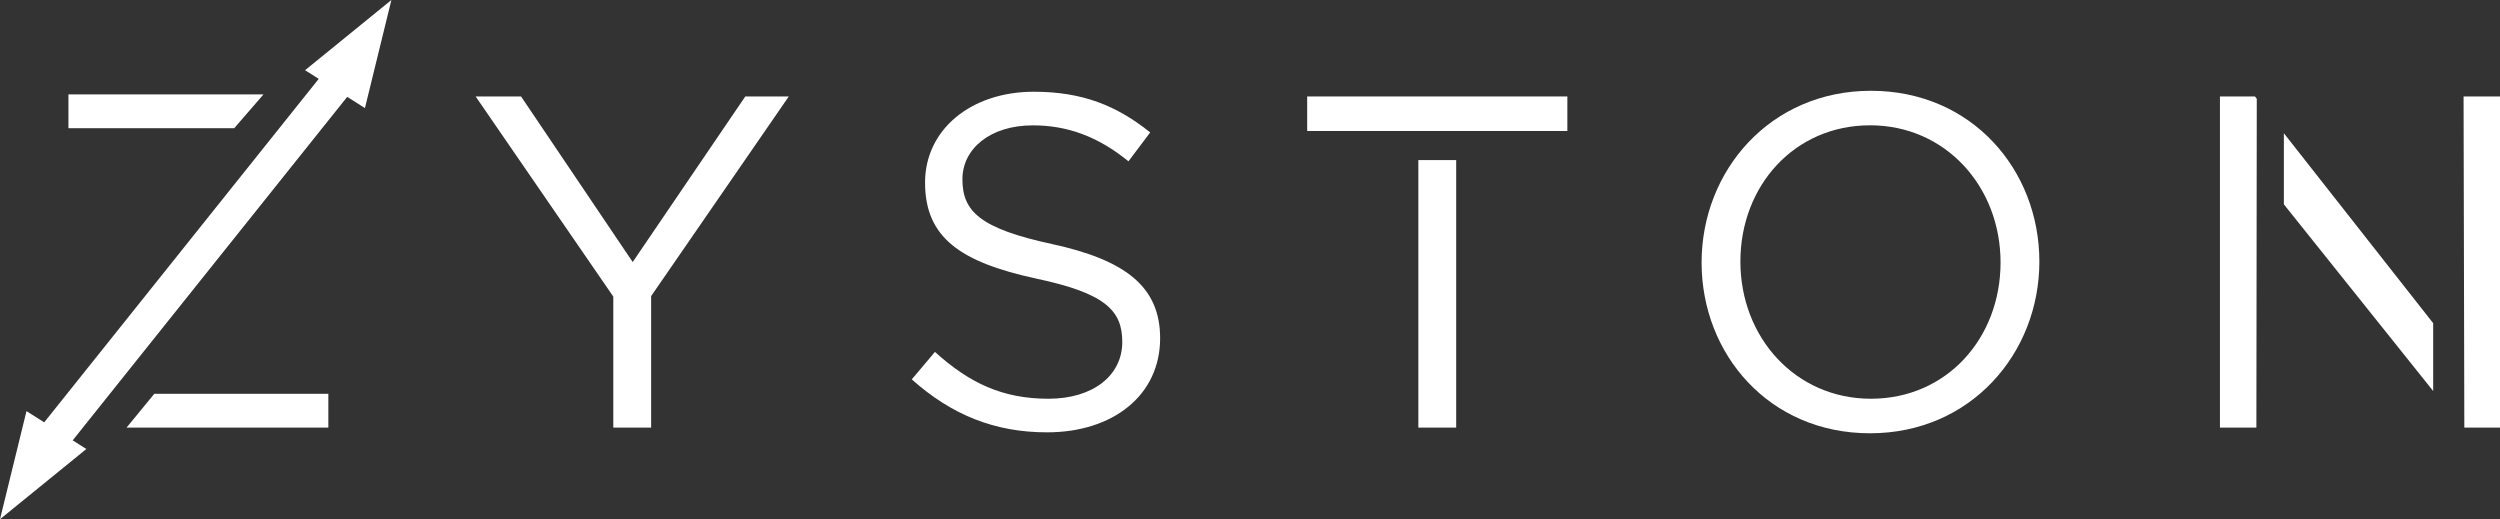<svg xmlns="http://www.w3.org/2000/svg" viewBox="0 0 2857.44 593.46"><rect x="0" y="0" width="2857.44" height="593.46" fill="#333333" stroke="none"/><defs><style>.cls-1{fill:#fff;}</style></defs><g id="Layer_2" data-name="Layer 2"><g id="Layer_1-2" data-name="Layer 1"><polygon class="cls-1" points="375.29 488.74 375.29 450.11 176.34 450.11 144.65 488.74 375.29 488.74"/><polygon class="cls-1" points="348.68 80.25 364.31 90.13 50.53 482.72 30.26 469.91 0 593.46 98.69 513.21 83.06 503.32 396.85 110.71 417.11 123.55 447.36 0 348.68 80.25"/><polygon class="cls-1" points="78.22 107.87 78.22 146.5 267.73 146.5 301.19 107.87 78.22 107.87"/><polygon class="cls-1" points="744.23 488.74 700.99 488.74 700.99 338.99 543.64 110.26 595.56 110.26 723.15 299.51 851.83 110.26 901.56 110.26 744.23 338.43 744.23 488.74"/><path class="cls-1" d="M1202.66,279C1287,297.33,1326,328.16,1326,386.55c0,65.42-54.08,107.6-129.24,107.6-60,0-109.2-20-154.62-60.55l26.48-31.37c39.49,35.69,77.34,53.53,129.77,53.53,50.83,0,84.35-26.49,84.35-64.88,0-35.68-18.93-55.69-98.41-72.46-87-18.93-127-47-127-109.76,0-60.55,52.44-103.8,124.33-103.8,55.16,0,94.63,15.69,133,46.51l-24.87,33c-35.15-28.64-70.29-41.09-109.23-41.09-49.17,0-80.54,27-80.54,61.63,0,36.25,19.46,56.24,102.71,74.08"/><path class="cls-1" d="M2137.36,495.23c-115.16,0-192.48-90.3-192.48-195.19s78.4-196.27,193.56-196.27,192.5,90.3,192.5,195.19-78.42,196.27-193.58,196.27m0-352c-86.51,0-148.14,69.21-148.14,155.72s62.71,156.8,149.22,156.8S2286.59,386.55,2286.59,300s-62.72-156.8-149.23-156.8"/><rect class="cls-1" x="1621.14" y="182.98" width="43.24" height="305.76"/><rect class="cls-1" x="1494.08" y="110.25" width="297.38" height="39.46"/><polygon class="cls-1" points="2610.41 152.3 2610.41 233.55 2781.07 446.95 2781.07 369.4 2610.41 152.3"/><polygon class="cls-1" points="2815.8 110.26 2816.67 488.74 2857.44 488.74 2857.44 110.26 2815.8 110.26"/><polygon class="cls-1" points="2577.37 110.26 2537.34 110.26 2537.34 488.74 2578.99 488.74 2579.44 112.9 2577.37 110.26"/></g></g></svg>